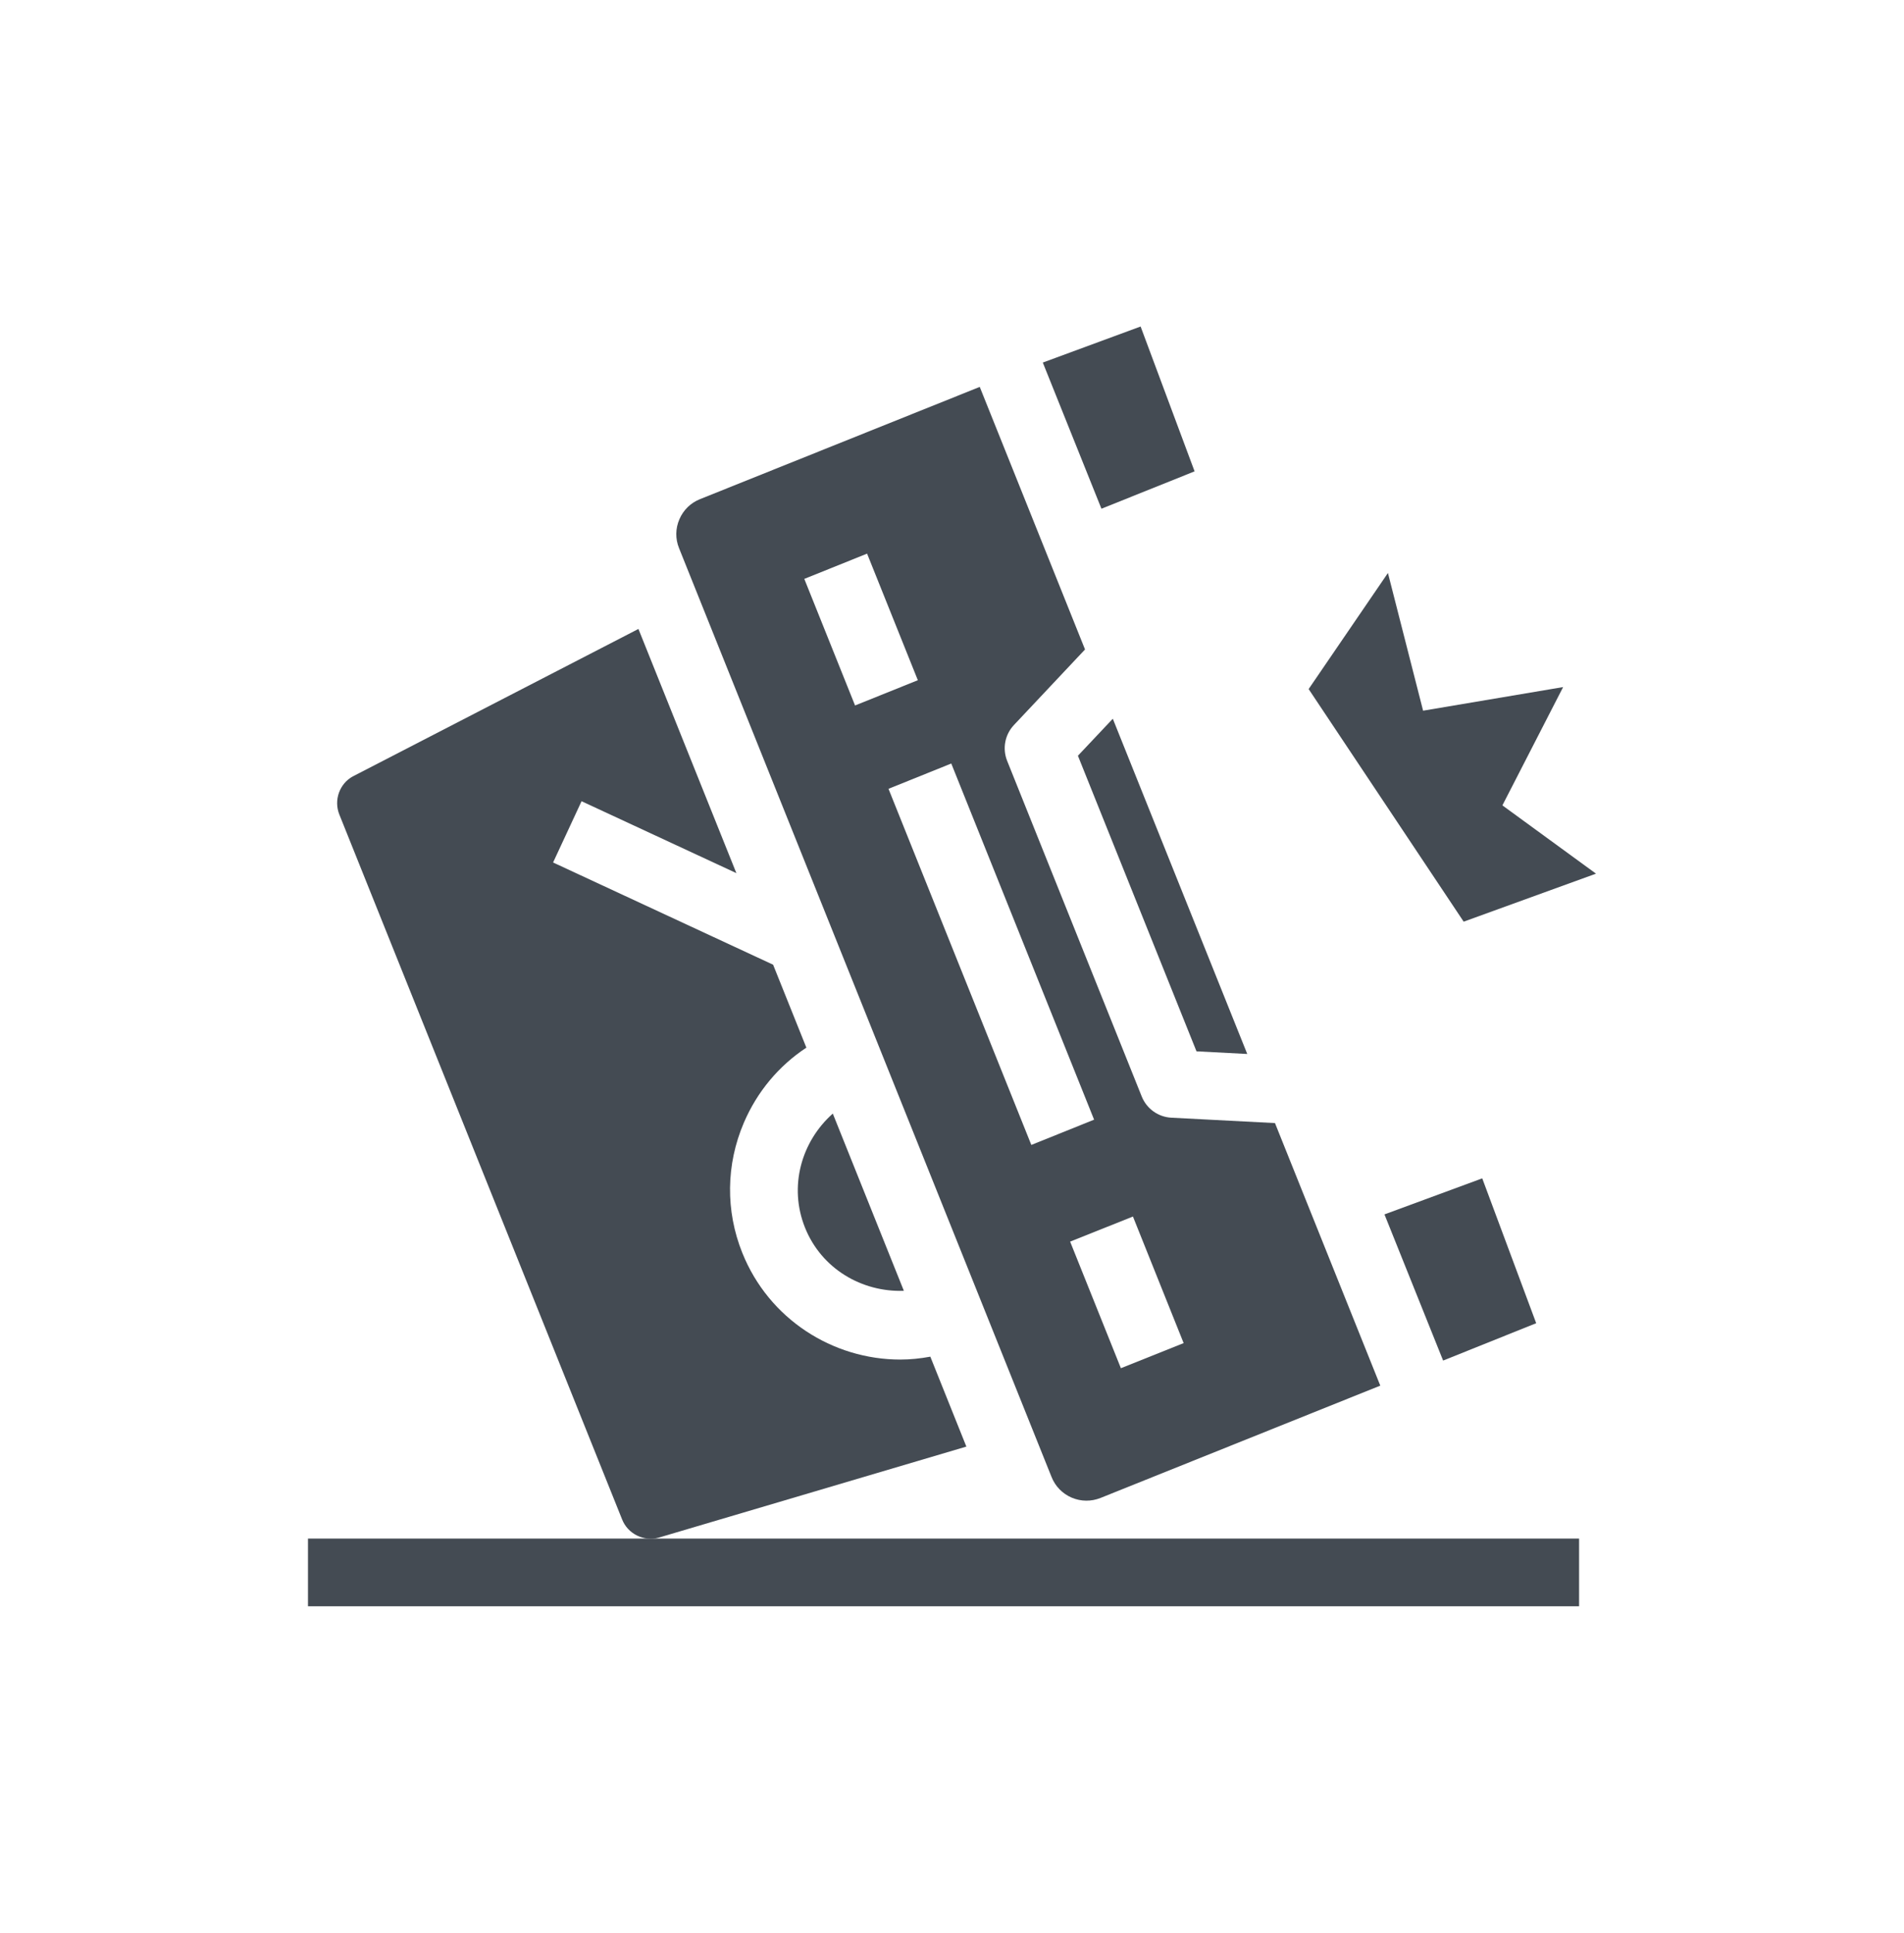 <svg width="68" height="69" viewBox="0 0 68 69" fill="none" xmlns="http://www.w3.org/2000/svg">
<path d="M57 31.189L53.657 28.751L55.826 24.528L50.825 25.371L49.569 20.455L46.737 24.599L52.274 32.903L57 31.189Z" fill="#444B53"/>
<path d="M28.75 43.825C29.339 45.296 30.784 46.134 32.281 46.081L29.743 39.754C28.62 40.75 28.161 42.357 28.75 43.825Z" fill="#444B53"/>
<path d="M34.513 51.642L33.226 48.432C32.868 48.498 32.509 48.535 32.153 48.535C29.743 48.535 27.459 47.093 26.51 44.724C25.909 43.226 25.927 41.575 26.566 40.081C27.042 38.969 27.817 38.047 28.799 37.4L27.611 34.439L19.753 30.79L20.77 28.603L26.299 31.17L22.801 22.453L12.599 27.718C12.128 27.975 11.912 28.564 12.12 29.08L22.218 54.242C22.423 54.761 22.992 55.038 23.53 54.891L34.513 51.642Z" fill="#444B53"/>
<path d="M49.445 43.353L51.54 48.571L54.864 47.237L52.937 42.066L49.445 43.353Z" fill="#444B53"/>
<path d="M37.243 12.943L39.337 18.161L42.664 16.827L40.736 11.656L37.243 12.943Z" fill="#444B53"/>
<path d="M38.497 26.979L42.732 37.532L44.545 37.626L39.743 25.658L38.497 26.979Z" fill="#444B53"/>
<path d="M38.278 53.466C38.608 53.605 38.974 53.608 39.306 53.475L49.296 49.466L45.535 40.093L41.835 39.901C41.365 39.877 40.953 39.582 40.777 39.146L35.97 27.163C35.794 26.724 35.889 26.226 36.211 25.884L38.751 23.185L34.991 13.812L25.001 17.819C24.668 17.951 24.405 18.208 24.264 18.538C24.121 18.868 24.116 19.236 24.252 19.57L37.555 52.726C37.688 53.062 37.946 53.324 38.278 53.466ZM42.273 47.948L40.032 48.844L38.219 44.325L40.462 43.429L42.273 47.948ZM28.725 20.666L30.967 19.764L32.78 24.283L30.538 25.185L28.725 20.666ZM31.732 28.16L33.974 27.257L39.075 39.971L36.833 40.873L31.732 28.16Z" fill="#444B53"/>
<path d="M10.999 54.926H56.396V57.343H10.999V54.926Z" fill="#444B53"/>
</svg>
